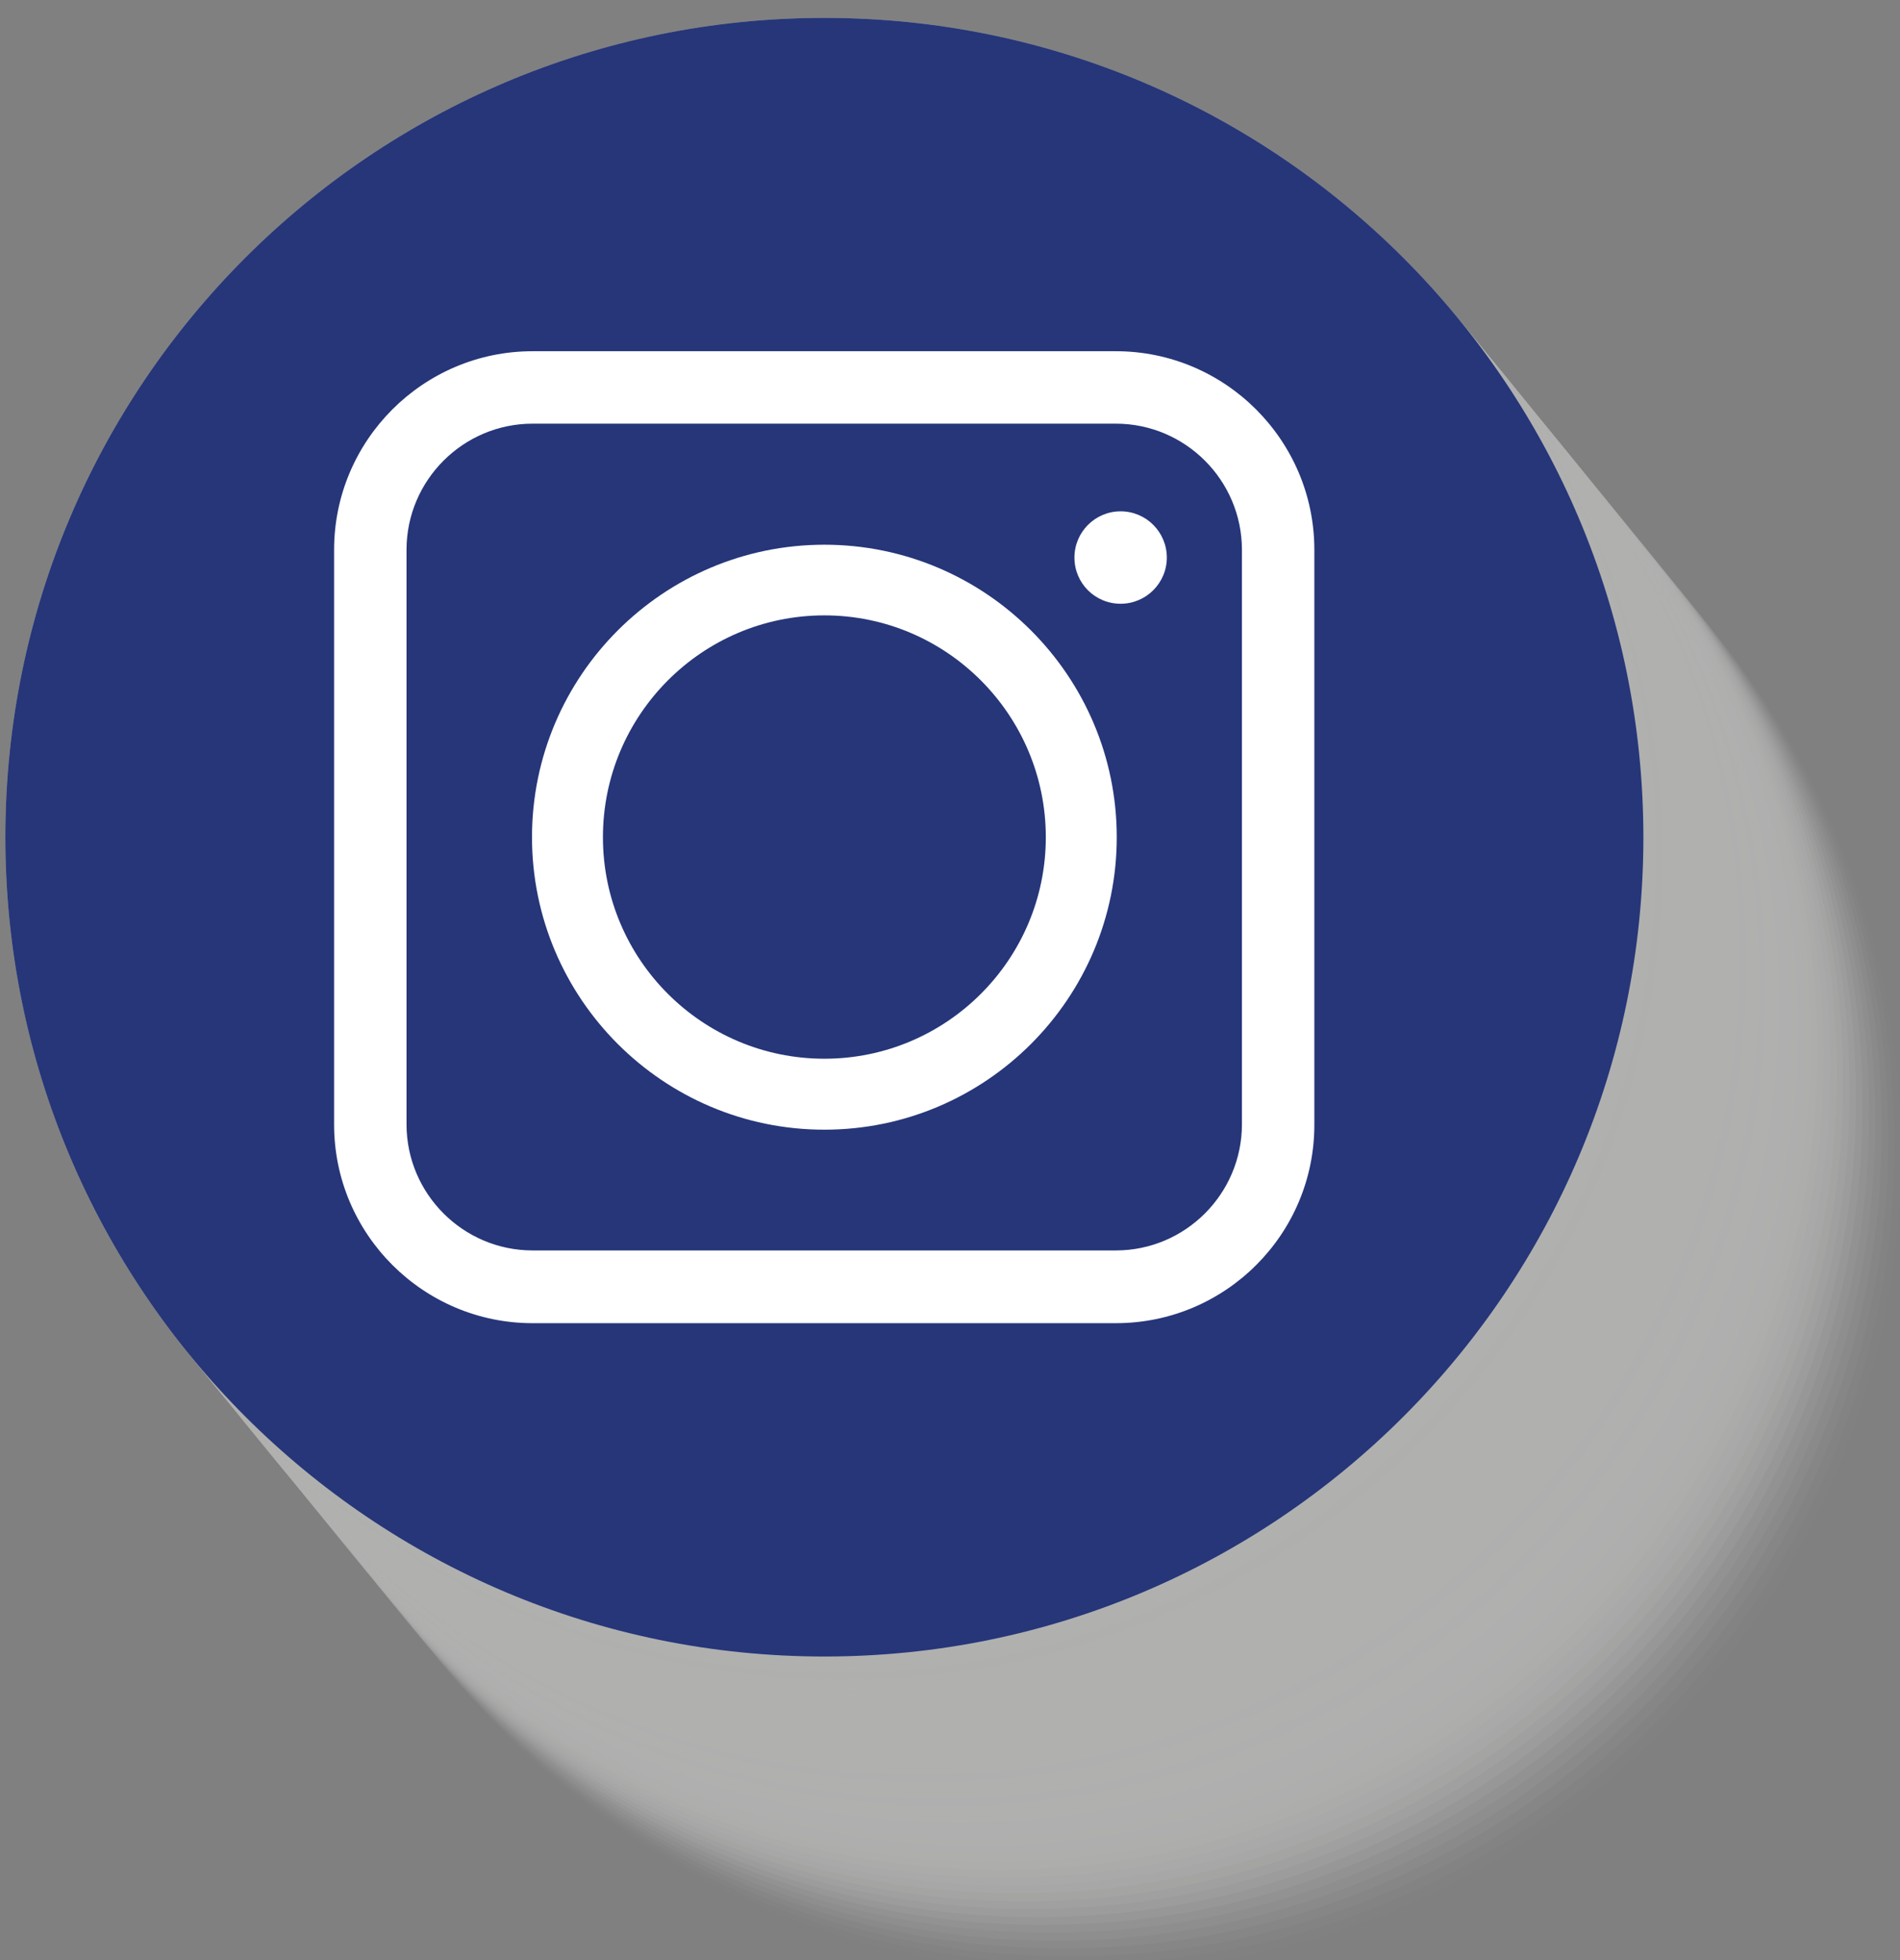 <?xml version="1.0" encoding="utf-8"?>
<!-- Generator: Adobe Illustrator 22.1.0, SVG Export Plug-In . SVG Version: 6.00 Build 0)  -->
<svg version="1.1" id="Laag_1" xmlns="http://www.w3.org/2000/svg" xmlns:xlink="http://www.w3.org/1999/xlink" x="0px" y="0px"
	 viewBox="0 0 63.75 65.74" style="enable-background:new 0 0 63.75 65.74;" xml:space="preserve">
<rect x="0" y="0" width="63.75" height="65.74" fill="#808080" stroke="none"/>
<style type="text/css">
	.st0{opacity:0;fill:#B0B0AF;}
	.st1{opacity:0.024;fill:#B0B0AF;}
	.st2{opacity:0.049;fill:#B0B0AF;}
	.st3{opacity:0.073;fill:#B0B0AF;}
	.st4{opacity:0.098;fill:#B0B0AF;}
	.st5{opacity:0.122;fill:#B0B0AF;}
	.st6{opacity:0.146;fill:#B0B0AF;}
	.st7{opacity:0.171;fill:#B0B0AF;}
	.st8{opacity:0.195;fill:#B0B0AF;}
	.st9{opacity:0.22;fill:#B0B0AF;}
	.st10{opacity:0.244;fill:#B0B0AF;}
	.st11{opacity:0.268;fill:#B0B0AF;}
	.st12{opacity:0.293;fill:#B0B0AF;}
	.st13{opacity:0.317;fill:#B0B0AF;}
	.st14{opacity:0.342;fill:#B0B0AF;}
	.st15{opacity:0.366;fill:#B0B0AF;}
	.st16{opacity:0.39;fill:#B0B0AF;}
	.st17{opacity:0.415;fill:#B0B0AF;}
	.st18{opacity:0.439;fill:#B0B0AF;}
	.st19{opacity:0.463;fill:#B0B0AF;}
	.st20{opacity:0.488;fill:#B0B0AF;}
	.st21{opacity:0.512;fill:#B0B0AF;}
	.st22{opacity:0.537;fill:#B0B0AF;}
	.st23{opacity:0.561;fill:#B0B0AF;}
	.st24{opacity:0.585;fill:#B0B0AF;}
	.st25{opacity:0.61;fill:#B0B0AF;}
	.st26{opacity:0.634;fill:#B0B0AF;}
	.st27{opacity:0.658;fill:#B0B0AF;}
	.st28{opacity:0.683;fill:#B0B0AF;}
	.st29{opacity:0.707;fill:#B0B0AF;}
	.st30{opacity:0.732;fill:#B0B0AF;}
	.st31{opacity:0.756;fill:#B0B0AF;}
	.st32{opacity:0.78;fill:#B0B0AF;}
	.st33{opacity:0.805;fill:#B0B0AF;}
	.st34{opacity:0.829;fill:#B0B0AF;}
	.st35{opacity:0.854;fill:#B0B0AF;}
	.st36{opacity:0.878;fill:#B0B0AF;}
	.st37{opacity:0.902;fill:#B0B0AF;}
	.st38{opacity:0.927;fill:#B0B0AF;}
	.st39{opacity:0.951;fill:#B0B0AF;}
	.st40{opacity:0.976;fill:#B0B0AF;}
	.st41{fill:#B0B0AF;}
	.st42{fill:#263679;}
	.st43{fill:none;stroke:#FFFFFF;stroke-width:0.382;stroke-miterlimit:10;}
	.st44{fill:#FFFFFF;}
</style>
<g>
	<g>
		<path class="st0" d="M36.52,11.45c-15.17,0-27.48,12.3-27.48,27.48c0,15.17,12.3,27.48,27.48,27.48C51.7,66.41,64,54.11,64,38.93
			C64,23.76,51.7,11.45,36.52,11.45z"/>
		<path class="st1" d="M36.31,11.19c-15.17,0-27.48,12.3-27.48,27.48c0,15.17,12.3,27.48,27.48,27.48
			c15.17,0,27.48-12.3,27.48-27.48C63.78,23.49,51.48,11.19,36.31,11.19z"/>
		<path class="st2" d="M36.09,10.92c-15.17,0-27.48,12.3-27.48,27.48c0,15.17,12.3,27.48,27.48,27.48
			c15.17,0,27.48-12.3,27.48-27.48C63.57,23.23,51.27,10.92,36.09,10.92z"/>
		<path class="st3" d="M35.88,10.66C20.7,10.66,8.4,22.96,8.4,38.14c0,15.17,12.3,27.48,27.48,27.48c15.17,0,27.48-12.3,27.48-27.48
			C63.35,22.96,51.05,10.66,35.88,10.66z"/>
		<path class="st4" d="M35.66,10.39c-15.17,0-27.48,12.3-27.48,27.48c0,15.17,12.3,27.48,27.48,27.48
			c15.17,0,27.48-12.3,27.48-27.48C63.13,22.7,50.83,10.39,35.66,10.39z"/>
		<path class="st5" d="M35.44,10.13c-15.17,0-27.48,12.3-27.48,27.48c0,15.17,12.3,27.48,27.48,27.48
			c15.17,0,27.48-12.3,27.48-27.48C62.92,22.43,50.62,10.13,35.44,10.13z"/>
		<path class="st6" d="M35.23,9.86c-15.17,0-27.48,12.3-27.48,27.48c0,15.17,12.3,27.48,27.48,27.48c15.17,0,27.48-12.3,27.48-27.48
			C62.7,22.17,50.4,9.86,35.23,9.86z"/>
		<path class="st7" d="M35.01,9.6C19.84,9.6,7.53,21.9,7.53,37.08c0,15.17,12.3,27.48,27.48,27.48c15.17,0,27.48-12.3,27.48-27.48
			C62.49,21.9,50.18,9.6,35.01,9.6z"/>
		<path class="st8" d="M34.79,9.34c-15.17,0-27.48,12.3-27.48,27.48c0,15.17,12.3,27.48,27.48,27.48c15.17,0,27.48-12.3,27.48-27.48
			C62.27,21.64,49.97,9.34,34.79,9.34z"/>
		<path class="st9" d="M34.58,9.07C19.41,9.07,7.1,21.37,7.1,36.55c0,15.17,12.3,27.48,27.48,27.48c15.17,0,27.48-12.3,27.48-27.48
			C62.05,21.37,49.75,9.07,34.58,9.07z"/>
		<path class="st10" d="M34.36,8.81c-15.17,0-27.48,12.3-27.48,27.48c0,15.17,12.3,27.48,27.48,27.48
			c15.17,0,27.48-12.3,27.48-27.48C61.84,21.11,49.54,8.81,34.36,8.81z"/>
		<path class="st11" d="M34.15,8.54c-15.17,0-27.48,12.3-27.48,27.48c0,15.17,12.3,27.48,27.48,27.48
			c15.17,0,27.48-12.3,27.48-27.48C61.62,20.84,49.32,8.54,34.15,8.54z"/>
		<path class="st12" d="M33.93,8.28c-15.17,0-27.48,12.3-27.48,27.48c0,15.17,12.3,27.48,27.48,27.48
			c15.17,0,27.48-12.3,27.48-27.48C61.4,20.58,49.1,8.28,33.93,8.28z"/>
		<path class="st13" d="M33.71,8.01c-15.17,0-27.48,12.3-27.48,27.48c0,15.17,12.3,27.48,27.48,27.48
			c15.17,0,27.48-12.3,27.48-27.48C61.19,20.31,48.89,8.01,33.71,8.01z"/>
		<path class="st14" d="M33.5,7.75c-15.17,0-27.48,12.3-27.48,27.48c0,15.17,12.3,27.48,27.48,27.48c15.17,0,27.48-12.3,27.48-27.48
			C60.97,20.05,48.67,7.75,33.5,7.75z"/>
		<path class="st15" d="M33.28,7.48C18.11,7.48,5.8,19.78,5.8,34.96c0,15.17,12.3,27.48,27.48,27.48c15.17,0,27.48-12.3,27.48-27.48
			C60.76,19.78,48.45,7.48,33.28,7.48z"/>
		<path class="st16" d="M33.06,7.22c-15.17,0-27.48,12.3-27.48,27.48c0,15.17,12.3,27.48,27.48,27.48
			c15.17,0,27.48-12.3,27.48-27.48C60.54,19.52,48.24,7.22,33.06,7.22z"/>
		<path class="st17" d="M32.85,6.95c-15.17,0-27.48,12.3-27.48,27.48c0,15.17,12.3,27.48,27.48,27.48
			c15.17,0,27.48-12.3,27.48-27.48C60.32,19.26,48.02,6.95,32.85,6.95z"/>
		<path class="st18" d="M32.63,6.69c-15.17,0-27.48,12.3-27.48,27.48c0,15.17,12.3,27.48,27.48,27.48
			c15.17,0,27.48-12.3,27.48-27.48C60.11,18.99,47.81,6.69,32.63,6.69z"/>
		<path class="st19" d="M32.42,6.42c-15.17,0-27.48,12.3-27.48,27.48c0,15.17,12.3,27.48,27.48,27.48
			c15.17,0,27.48-12.3,27.48-27.48C59.89,18.73,47.59,6.42,32.42,6.42z"/>
		<path class="st20" d="M32.2,6.16c-15.17,0-27.48,12.3-27.48,27.48c0,15.17,12.3,27.48,27.48,27.48c15.17,0,27.48-12.3,27.48-27.48
			C59.67,18.46,47.37,6.16,32.2,6.16z"/>
		<path class="st21" d="M31.98,5.89c-15.17,0-27.48,12.3-27.48,27.48c0,15.17,12.3,27.48,27.48,27.48
			c15.17,0,27.48-12.3,27.48-27.48C59.46,18.2,47.16,5.89,31.98,5.89z"/>
		<path class="st22" d="M31.77,5.63c-15.17,0-27.48,12.3-27.48,27.48c0,15.17,12.3,27.48,27.48,27.48
			c15.17,0,27.48-12.3,27.48-27.48C59.24,17.93,46.94,5.63,31.77,5.63z"/>
		<path class="st23" d="M31.55,5.36c-15.17,0-27.48,12.3-27.48,27.48c0,15.17,12.3,27.48,27.48,27.48
			c15.17,0,27.48-12.3,27.48-27.48C59.03,17.67,46.72,5.36,31.55,5.36z"/>
		<path class="st24" d="M31.33,5.1C16.16,5.1,3.86,17.4,3.86,32.58c0,15.17,12.3,27.48,27.48,27.48c15.17,0,27.48-12.3,27.48-27.48
			C58.81,17.4,46.51,5.1,31.33,5.1z"/>
		<path class="st25" d="M31.12,4.83c-15.17,0-27.48,12.3-27.48,27.48c0,15.17,12.3,27.48,27.48,27.48
			c15.17,0,27.48-12.3,27.48-27.48C58.59,17.14,46.29,4.83,31.12,4.83z"/>
		<path class="st26" d="M30.9,4.57c-15.17,0-27.48,12.3-27.48,27.48c0,15.17,12.3,27.48,27.48,27.48c15.17,0,27.48-12.3,27.48-27.48
			C58.38,16.87,46.08,4.57,30.9,4.57z"/>
		<path class="st27" d="M30.69,4.31c-15.17,0-27.48,12.3-27.48,27.48c0,15.17,12.3,27.48,27.48,27.48
			c15.17,0,27.48-12.3,27.48-27.48C58.16,16.61,45.86,4.31,30.69,4.31z"/>
		<path class="st28" d="M30.47,4.04c-15.17,0-27.48,12.3-27.48,27.48C2.99,46.7,15.3,59,30.47,59c15.17,0,27.48-12.3,27.48-27.48
			C57.94,16.34,45.64,4.04,30.47,4.04z"/>
		<path class="st29" d="M30.25,3.78c-15.17,0-27.48,12.3-27.48,27.48c0,15.17,12.3,27.48,27.48,27.48
			c15.17,0,27.48-12.3,27.48-27.48C57.73,16.08,45.43,3.78,30.25,3.78z"/>
		<path class="st30" d="M30.04,3.51c-15.17,0-27.48,12.3-27.48,27.48c0,15.17,12.3,27.48,27.48,27.48
			c15.17,0,27.48-12.3,27.48-27.48C57.51,15.81,45.21,3.51,30.04,3.51z"/>
		<path class="st31" d="M29.82,3.25c-15.17,0-27.48,12.3-27.48,27.48c0,15.17,12.3,27.48,27.48,27.48
			c15.17,0,27.48-12.3,27.48-27.48C57.3,15.55,44.99,3.25,29.82,3.25z"/>
		<path class="st32" d="M29.6,2.98c-15.17,0-27.48,12.3-27.48,27.48c0,15.17,12.3,27.48,27.48,27.48c15.17,0,27.48-12.3,27.48-27.48
			C57.08,15.28,44.78,2.98,29.6,2.98z"/>
		<path class="st33" d="M29.39,2.72c-15.17,0-27.48,12.3-27.48,27.48c0,15.17,12.3,27.48,27.48,27.48
			c15.17,0,27.48-12.3,27.48-27.48C56.86,15.02,44.56,2.72,29.39,2.72z"/>
		<path class="st34" d="M29.17,2.45C14,2.45,1.7,14.75,1.7,29.93c0,15.17,12.3,27.48,27.48,27.48c15.17,0,27.48-12.3,27.48-27.48
			C56.65,14.75,44.35,2.45,29.17,2.45z"/>
		<path class="st35" d="M28.96,2.19c-15.17,0-27.48,12.3-27.48,27.48c0,15.17,12.3,27.48,27.48,27.48
			c15.17,0,27.48-12.3,27.48-27.48C56.43,14.49,44.13,2.19,28.96,2.19z"/>
		<path class="st36" d="M28.74,1.92c-15.17,0-27.48,12.3-27.48,27.48c0,15.17,12.3,27.48,27.48,27.48
			c15.17,0,27.48-12.3,27.48-27.48C56.21,14.23,43.91,1.92,28.74,1.92z"/>
		<path class="st37" d="M28.52,1.66c-15.17,0-27.48,12.3-27.48,27.48c0,15.17,12.3,27.48,27.48,27.48C43.7,56.61,56,44.31,56,29.14
			C56,13.96,43.7,1.66,28.52,1.66z"/>
		<path class="st38" d="M28.31,1.39c-15.17,0-27.48,12.3-27.48,27.48c0,15.17,12.3,27.48,27.48,27.48
			c15.17,0,27.48-12.3,27.48-27.48C55.78,13.7,43.48,1.39,28.31,1.39z"/>
		<path class="st39" d="M28.09,1.13c-15.17,0-27.48,12.3-27.48,27.48c0,15.17,12.3,27.48,27.48,27.48
			c15.17,0,27.48-12.3,27.48-27.48C55.57,13.43,43.26,1.13,28.09,1.13z"/>
		<path class="st40" d="M27.87,0.86C12.7,0.86,0.4,13.17,0.4,28.35c0,15.17,12.3,27.48,27.48,27.48c15.17,0,27.48-12.3,27.48-27.48
			C55.35,13.17,43.05,0.86,27.87,0.86z"/>
		<path class="st41" d="M27.66,0.6C12.48,0.6,0.18,12.9,0.18,28.08c0,15.17,12.3,27.48,27.48,27.48c15.17,0,27.48-12.3,27.48-27.48
			C55.13,12.9,42.83,0.6,27.66,0.6z"/>
	</g>
	<g>
		<path class="st42" d="M27.66,0.6C12.48,0.6,0.18,12.9,0.18,28.08c0,15.17,12.3,27.48,27.48,27.48c15.17,0,27.48-12.3,27.48-27.48
			C55.13,12.9,42.83,0.6,27.66,0.6z"/>
		<g>
			<path class="st43" d="M19.79,41.41L19.79,41.41L19.79,41.41L19.79,41.41z M35.52,13.56L35.52,13.56L35.52,13.56L35.52,13.56z"/>
			<g>
				<path class="st44" d="M27.66,37.89c5.41,0,9.81-4.4,9.81-9.81c0-5.41-4.4-9.81-9.81-9.81c-5.41,0-9.81,4.4-9.81,9.81
					C17.85,33.49,22.25,37.89,27.66,37.89z M20.23,28.08c0-4.1,3.33-7.44,7.43-7.44s7.43,3.34,7.43,7.44c0,4.1-3.33,7.43-7.43,7.43
					S20.23,32.18,20.23,28.08z"/>
			</g>
			<path class="st44" d="M37.44,44.38H17.87c-3.67,0-6.66-2.99-6.66-6.66V18.44c0-3.67,2.99-6.66,6.66-6.66h19.57
				c3.67,0,6.66,2.99,6.66,6.66v19.27C44.11,41.39,41.12,44.38,37.44,44.38z M17.87,14.21c-2.33,0-4.23,1.9-4.23,4.23v19.27
				c0,2.33,1.9,4.23,4.23,4.23h19.57c2.33,0,4.23-1.9,4.23-4.23V18.44c0-2.33-1.9-4.23-4.23-4.23H17.87z"/>
		</g>
		<path class="st44" d="M37.6,17.15c-0.86,0-1.55,0.7-1.55,1.55c0,0.86,0.69,1.55,1.55,1.55c0.85,0,1.55-0.69,1.55-1.55
			C39.15,17.85,38.46,17.15,37.6,17.15z"/>
	</g>
</g>
</svg>
